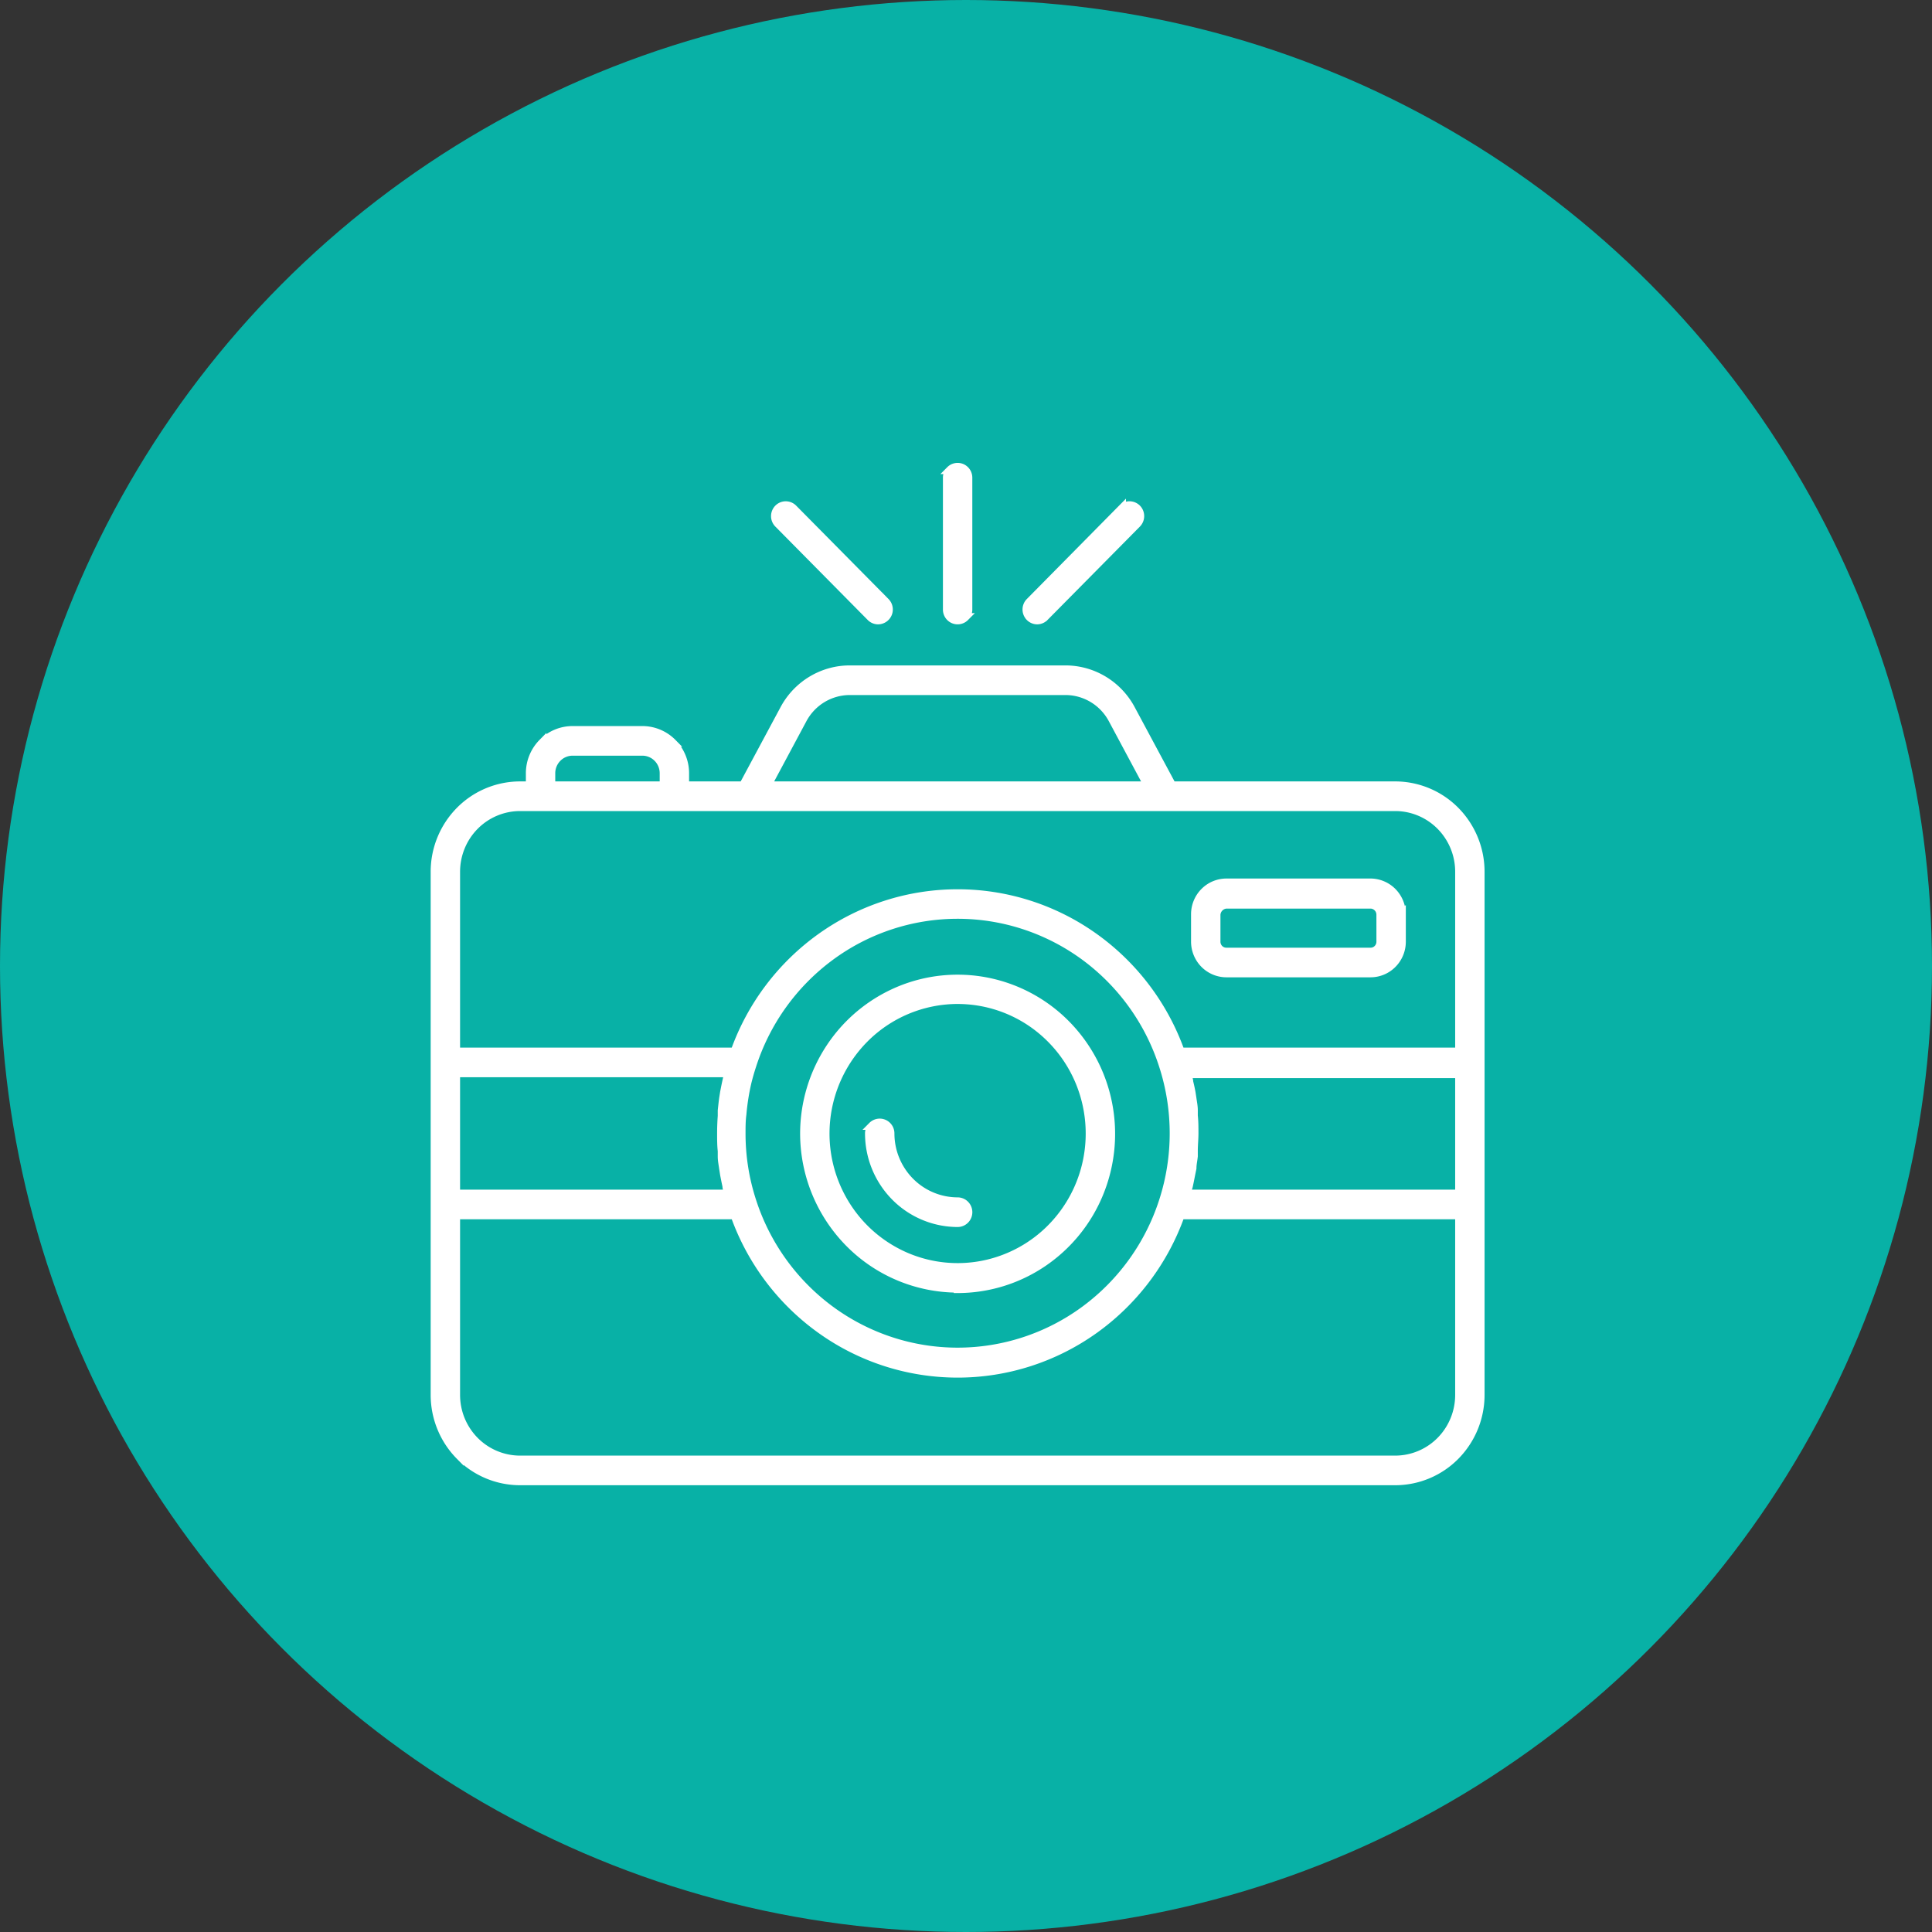 <svg xmlns="http://www.w3.org/2000/svg" width="120" height="120" fill="none"><rect width="100%" height="100%" fill="#333333" stroke="none"/><circle cx="60" cy="60" r="60" fill="#08B1A6"/><path fill="#fff" stroke="#fff" stroke-width=".5" d="M86.656 48.785H72.803l-2.546-4.745a4.67 4.67 0 0 0-1.703-1.797 4.6 4.6 0 0 0-2.373-.663H52.778c-.835 0-1.655.23-2.373.663a4.67 4.67 0 0 0-1.703 1.797l-2.546 4.745H42.55v-.758c0-.71-.279-1.393-.776-1.895a2.64 2.64 0 0 0-1.875-.785h-4.335c-.703 0-1.378.282-1.875.785a2.7 2.7 0 0 0-.776 1.895v.758h-.61a5.27 5.27 0 0 0-3.75 1.57A5.4 5.4 0 0 0 27 54.146v32.492c0 1.422.559 2.786 1.553 3.792a5.27 5.27 0 0 0 3.75 1.57h54.353a5.27 5.27 0 0 0 3.75-1.57 5.4 5.4 0 0 0 1.553-3.792V54.146a5.4 5.4 0 0 0-1.553-3.79 5.27 5.27 0 0 0-3.75-1.571Zm-36.788-4.109c.284-.53.704-.973 1.216-1.282a3.3 3.3 0 0 1 1.694-.474h13.403c.596.001 1.181.165 1.694.474s.932.752 1.216 1.282l2.2 4.109H47.668zm-15.63 3.351c0-.355.14-.696.389-.947.248-.252.585-.393.937-.393h4.335c.352 0 .689.141.937.393.249.25.389.592.389.947v.758h-6.987zM28.326 66.66h16.876q-.005.068 0 .134c-.033.114-.053.228-.08.342-.053.241-.1.476-.146.717l-.06.382c-.032.242-.059.496-.085.744v.335q-.04.543-.04 1.086c0 .369 0 .73.04 1.093v.335c0 .248.053.496.086.743l.06.383c.046.234.092.475.145.71 0 .114.047.235.073.349.027.113 0 .087.033.127H28.326zm62.307 19.98c0 1.066-.419 2.089-1.164 2.843a3.96 3.96 0 0 1-2.813 1.178H32.303a3.96 3.96 0 0 1-2.812-1.178 4.04 4.04 0 0 1-1.165-2.844V75.48h17.3a14.87 14.87 0 0 0 5.39 7.132 14.6 14.6 0 0 0 8.464 2.704c3.029 0 5.984-.944 8.463-2.704a14.87 14.87 0 0 0 5.39-7.132h17.3zm-44.576-16.24c0-.395 0-.79.053-1.186.058-.677.164-1.35.318-2.01.086-.343.179-.671.292-1.013a13.56 13.56 0 0 1 4.873-6.783 13.3 13.3 0 0 1 7.886-2.591c2.834 0 5.595.907 7.887 2.59a13.56 13.56 0 0 1 4.873 6.784c.884 2.73.884 5.674 0 8.405a13.57 13.57 0 0 1-4.877 6.773 13.32 13.32 0 0 1-7.882 2.586c-2.832 0-5.59-.905-7.882-2.586a13.57 13.57 0 0 1-4.878-6.773 13.5 13.5 0 0 1-.663-4.196Zm44.576 3.74H73.757a1 1 0 0 0 0-.127c0-.114.053-.228.08-.342.053-.242.1-.476.146-.717l.08-.39c0-.247.059-.495.085-.75v-.335c0-.362.04-.724.04-1.092s0-.724-.04-1.086v-.342c0-.248-.053-.496-.086-.737l-.053-.349a10 10 0 0 0-.146-.67c0-.12-.046-.241-.08-.355a1 1 0 0 0 0-.134h16.85zm0-8.82h-17.3a14.87 14.87 0 0 0-5.39-7.131 14.6 14.6 0 0 0-8.463-2.705c-3.03 0-5.985.945-8.464 2.705a14.87 14.87 0 0 0-5.39 7.13h-17.3V54.147c0-1.066.419-2.089 1.165-2.843a3.96 3.96 0 0 1 2.812-1.178h54.353c1.055 0 2.067.424 2.813 1.178a4.04 4.04 0 0 1 1.164 2.843zM59.48 80.064a9.46 9.46 0 0 0 5.292-1.623 9.6 9.6 0 0 0 3.511-4.32 9.74 9.74 0 0 0 .547-5.565 9.67 9.67 0 0 0-2.601-4.935 9.5 9.5 0 0 0-4.874-2.644 9.44 9.44 0 0 0-5.505.537 9.56 9.56 0 0 0-4.283 3.538 9.7 9.7 0 0 0-1.62 5.347 9.7 9.7 0 0 0 2.796 6.811 9.5 9.5 0 0 0 6.736 2.827zm0-17.955c1.623 0 3.21.486 4.56 1.398a8.3 8.3 0 0 1 3.022 3.725 8.4 8.4 0 0 1 .465 4.795 8.32 8.32 0 0 1-2.247 4.248 8.18 8.18 0 0 1-4.204 2.27 8.12 8.12 0 0 1-4.741-.475 8.23 8.23 0 0 1-3.682-3.06 8.36 8.36 0 0 1 1.028-10.472 8.17 8.17 0 0 1 5.799-2.43Zm-5.502 8.29c0-.178.07-.348.194-.474a.66.66 0 0 1 .938 0 .67.67 0 0 1 .194.474 4.25 4.25 0 0 0 1.225 2.984 4.16 4.16 0 0 0 2.95 1.238.66.66 0 0 1 .47.197.674.674 0 0 1 0 .948.66.66 0 0 1-.47.196 5.48 5.48 0 0 1-3.888-1.631 5.6 5.6 0 0 1-1.613-3.932Zm31.154-15.582h-8.955c-.517 0-1.013.207-1.378.577-.366.37-.571.87-.571 1.393v1.702c.002.522.208 1.021.573 1.39.365.367.86.574 1.376.574h8.948c.515 0 1.01-.207 1.373-.575.365-.368.57-.868.57-1.389v-1.675a2 2 0 0 0-.56-1.408 1.95 1.95 0 0 0-1.383-.59zm.61 3.672a.62.62 0 0 1-.38.578.6.6 0 0 1-.237.046h-8.948a.61.61 0 0 1-.576-.384.6.6 0 0 1-.047-.24v-1.675a.67.67 0 0 1 .193-.435.66.66 0 0 1 .43-.195h8.948a.62.62 0 0 1 .436.187c.116.118.18.277.18.443zM48.337 32.532a.67.67 0 0 1-.196-.476.68.68 0 0 1 .196-.476.66.66 0 0 1 .935 0l5.74 5.804a.674.674 0 0 1-.47 1.146.66.66 0 0 1-.471-.2zm15.617 5.797a.674.674 0 0 1 0-.945l5.733-5.804a.66.66 0 0 1 1.08.218.68.68 0 0 1-.145.734l-5.734 5.797a.66.66 0 0 1-.47.201.66.66 0 0 1-.464-.2Zm-5.137-.469v-8.19c0-.178.07-.348.194-.474a.66.66 0 0 1 .937 0 .67.67 0 0 1 .194.474v8.19c0 .178-.07.348-.194.474a.66.66 0 0 1-.937 0 .67.67 0 0 1-.194-.474Z"/></svg>